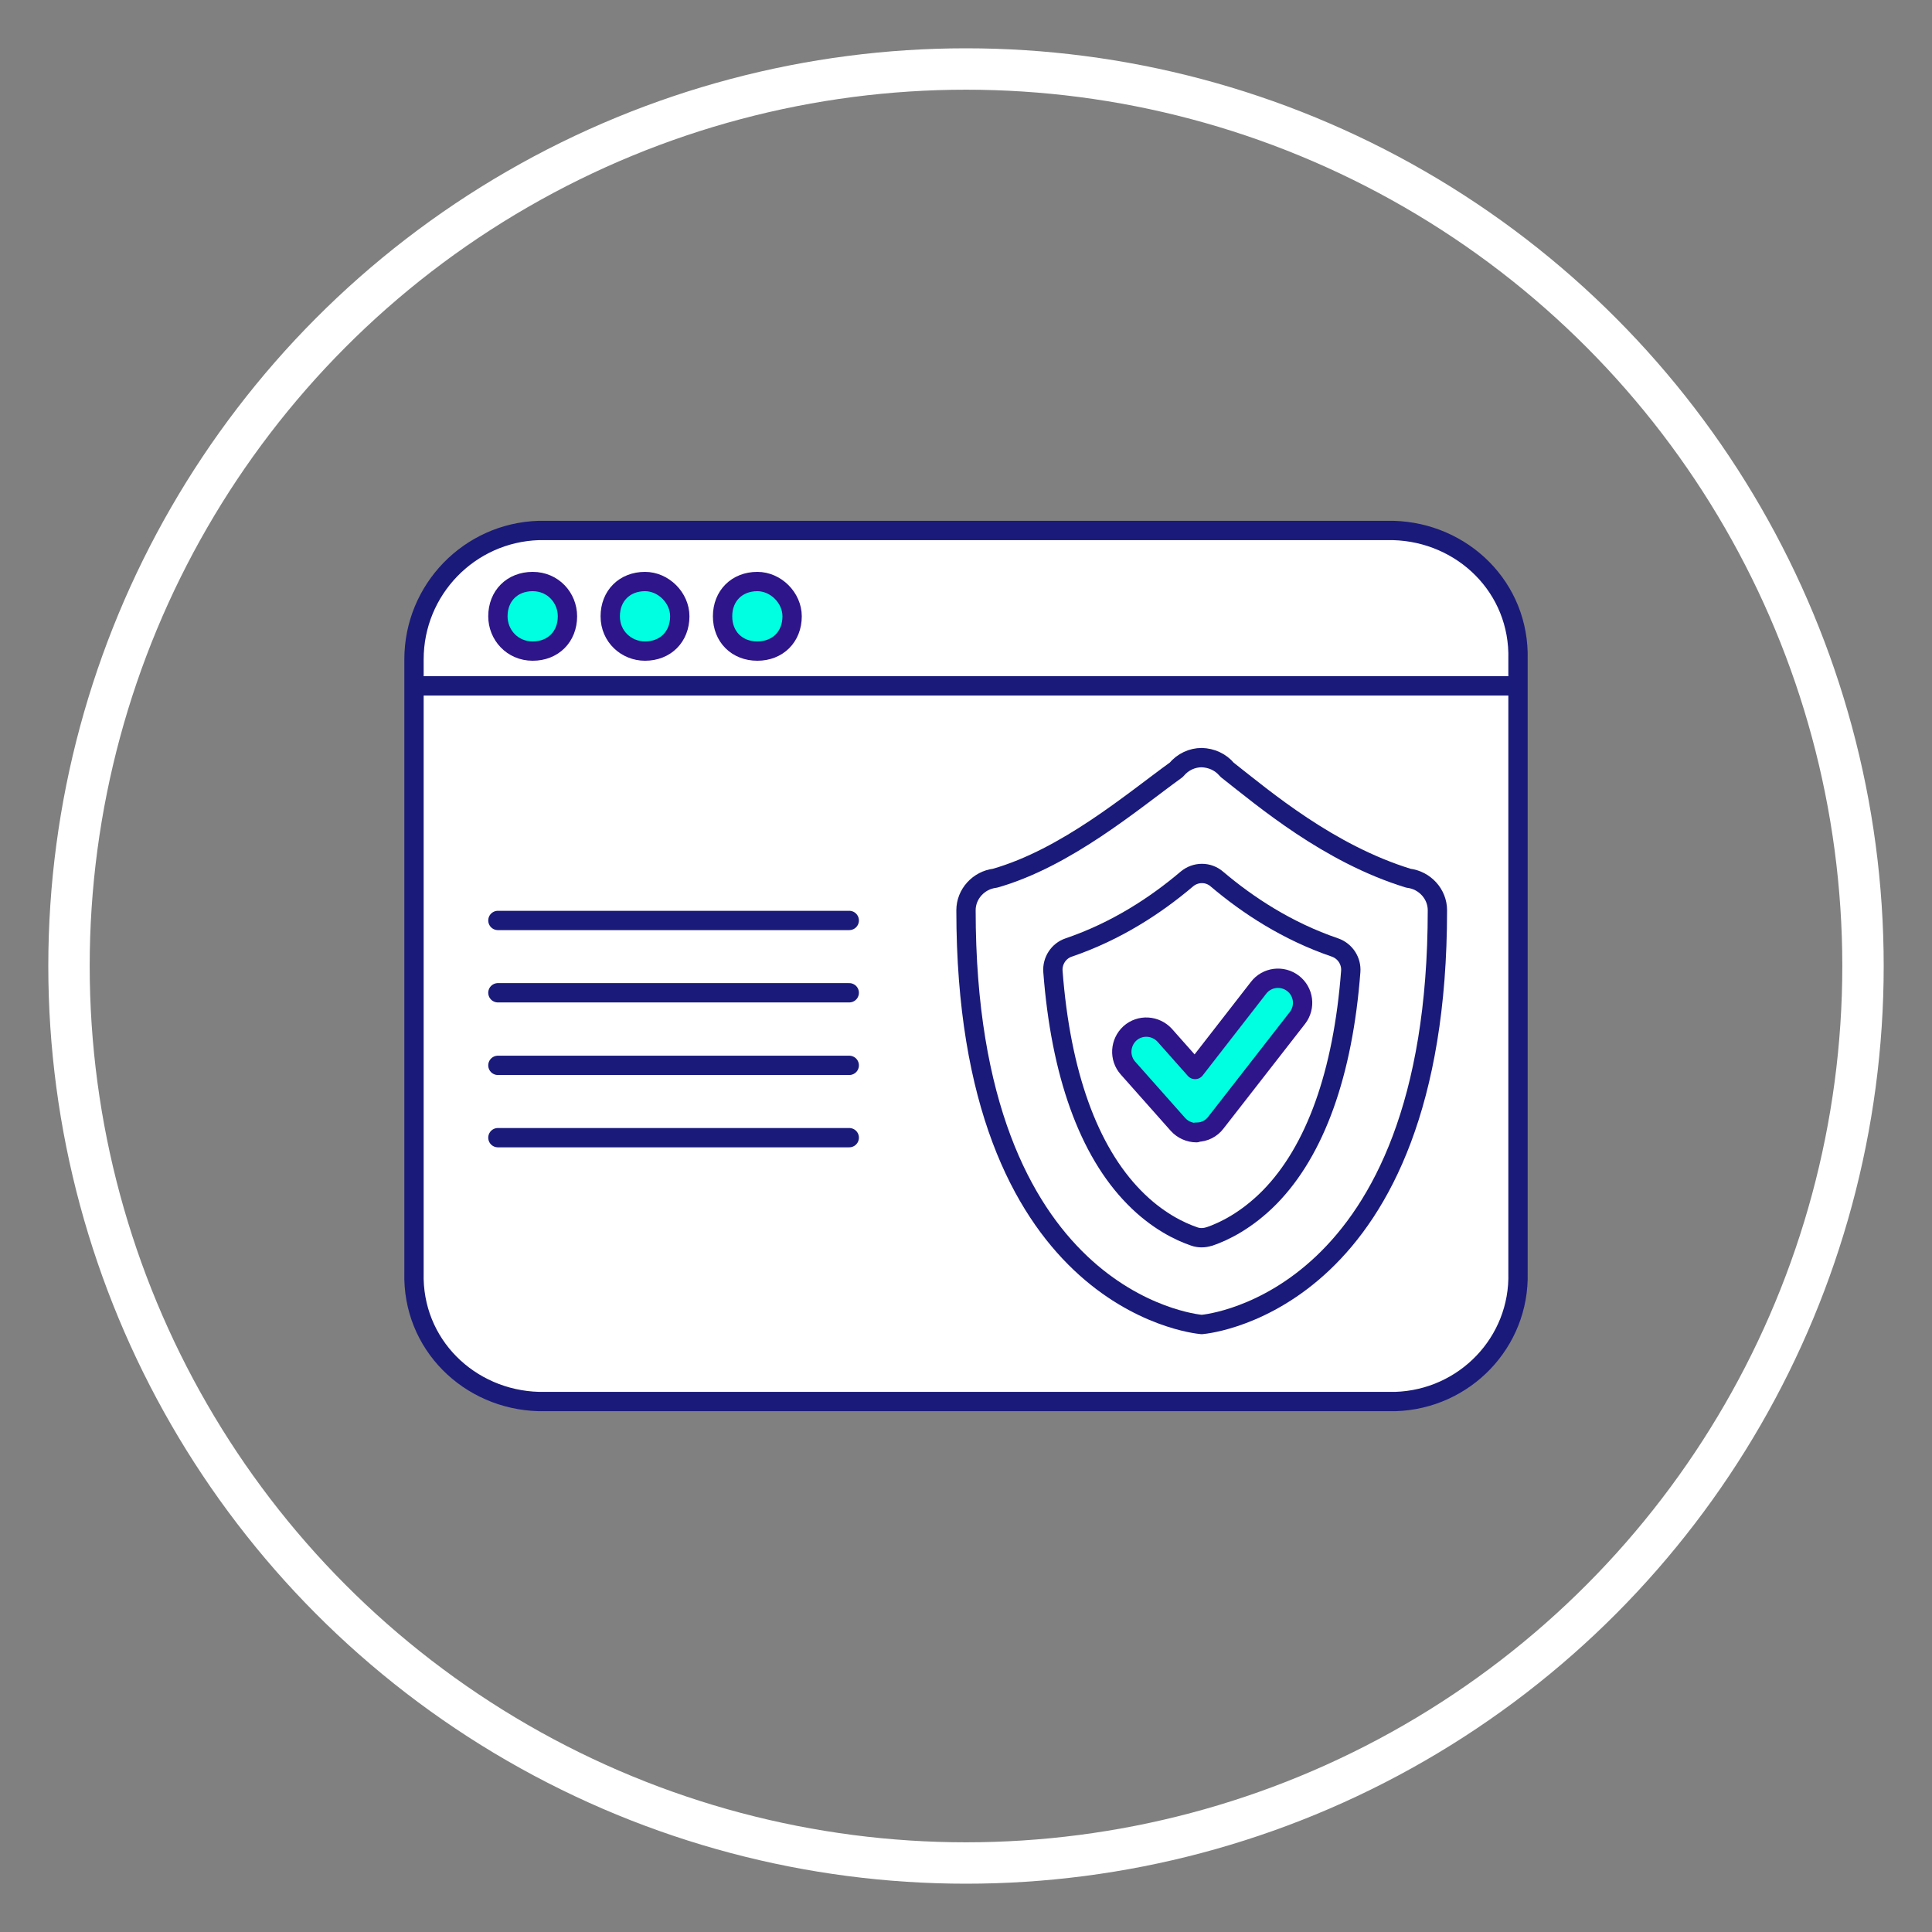<?xml version="1.0" encoding="UTF-8"?>
<svg id="Layer_1" data-name="Layer 1" xmlns="http://www.w3.org/2000/svg" viewBox="0 0 70 70">
  <rect x="0" y="0" width="70" height="70" fill="#808080" stroke="none"/>
  <defs>
    <style>
      .cls-1 {
        fill: #00ffe0;
        stroke: #2e1589;
      }

      .cls-1, .cls-2, .cls-3 {
        stroke-linecap: round;
        stroke-linejoin: round;
        stroke-width: .7px;
      }

      .cls-2 {
        fill: #fff;
      }

      .cls-2, .cls-3 {
        stroke: #1a1a7a;
      }

      .cls-4 {
        stroke: #fff;
        stroke-miterlimit: 10;
        stroke-width: 1.5px;
      }

      .cls-4, .cls-3 {
        fill: none;
      }
    </style>
  </defs>
  <circle class="cls-4" cx="35" cy="35" r="32.5"/>
  <g>
    <g id="Layer_2" data-name="Layer 2">
      <g id="Layer_1-2" data-name="Layer 1-2">
        <path class="cls-2" d="M15.15,24.85h39.48M21.3,50.78h-1.78c-2.52-.07-4.59-2.07-4.52-4.67v-22.22c0-2.52,2-4.59,4.52-4.67h30.96c2.52.07,4.59,2.07,4.52,4.67v22.22c.07,2.52-1.93,4.59-4.44,4.67h-29.26Z"/>
      </g>
    </g>
    <path class="cls-1" d="M28.7,22.33c0,.74-.52,1.26-1.26,1.26s-1.26-.52-1.26-1.26h0c0-.74.52-1.26,1.26-1.26.67,0,1.26.59,1.26,1.26Z"/>
    <path class="cls-1" d="M24.63,22.33c0,.74-.52,1.26-1.26,1.26-.67,0-1.26-.52-1.26-1.26s.52-1.26,1.26-1.26c.67,0,1.26.59,1.26,1.26Z"/>
    <path class="cls-1" d="M20.56,22.33c0,.74-.52,1.26-1.26,1.26s-1.26-.59-1.26-1.26h0c0-.74.52-1.26,1.26-1.26s1.26.59,1.26,1.26h0Z"/>
    <g>
      <path class="cls-3" d="M51.03,31.82c-2.89-.89-5.22-2.87-6.57-3.93-.24-.29-.58-.43-.92-.44-.34,0-.68.15-.92.44-1.59,1.15-3.98,3.19-6.57,3.93-.59.07-1.05.57-1.05,1.16,0,14.1,8.21,14.98,8.54,15.01.33-.03,8.54-.91,8.54-15.01,0-.59-.46-1.09-1.05-1.16h0Z"/>
      <path class="cls-3" d="M43.81,44.8c-.18.06-.37.06-.54,0-.53-.18-1.36-.58-2.18-1.42-1.66-1.69-2.66-4.5-2.94-8.18-.03-.39.21-.75.57-.87,1.73-.59,3.16-1.53,4.28-2.48.32-.27.78-.27,1.09,0,1.12.95,2.55,1.89,4.28,2.48.37.13.6.49.57.87-.28,3.68-1.28,6.49-2.94,8.18-.83.84-1.65,1.24-2.18,1.42h0Z"/>
      <path class="cls-1" d="M43.35,41.04c-.25,0-.5-.11-.67-.3l-1.81-2.04c-.33-.37-.29-.93.07-1.26.37-.33.93-.29,1.26.07l1.1,1.24,2.3-2.96c.3-.39.86-.46,1.25-.16.39.3.46.86.16,1.25l-2.96,3.8c-.16.21-.41.34-.68.34,0,0-.02,0-.03,0h0Z"/>
    </g>
    <line class="cls-3" x1="18.04" y1="33.35" x2="30.77" y2="33.35"/>
    <line class="cls-3" x1="18.04" y1="35.97" x2="30.77" y2="35.97"/>
    <line class="cls-3" x1="18.04" y1="38.6" x2="30.77" y2="38.6"/>
    <line class="cls-3" x1="18.04" y1="41.22" x2="30.77" y2="41.22"/>
  </g>
</svg>